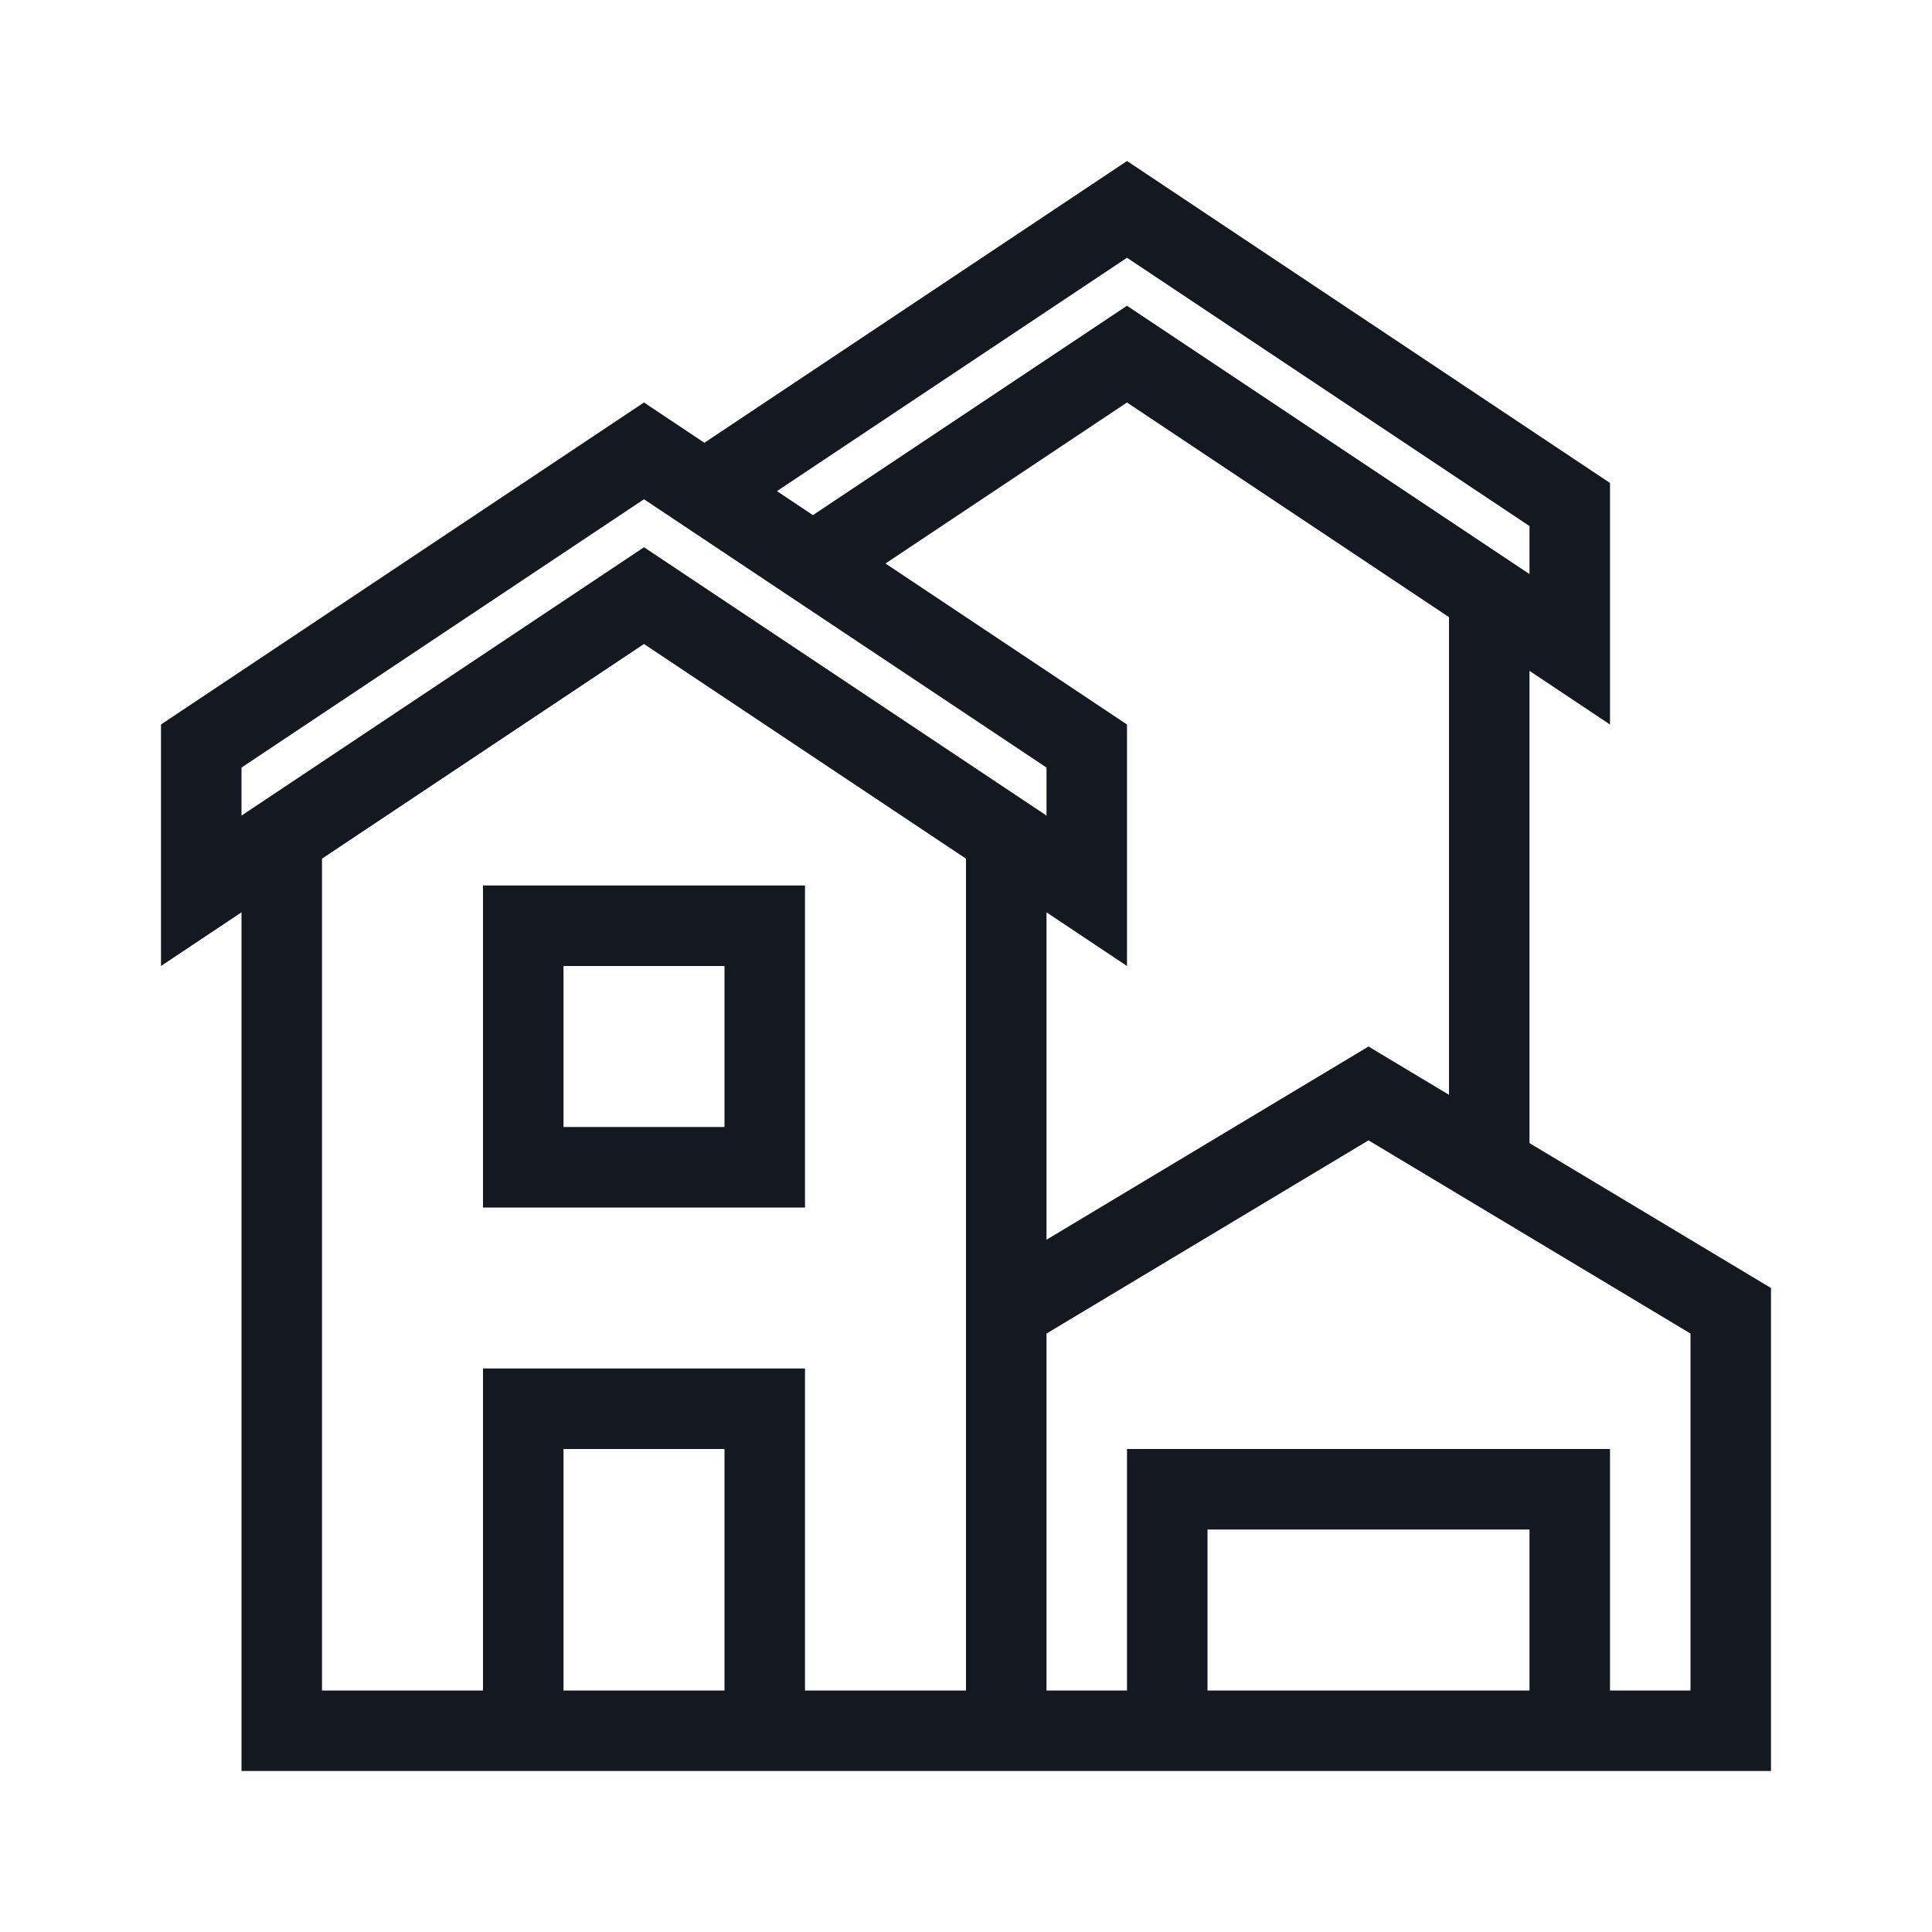 <svg width="48" height="48" viewBox="0 0 48 48" fill="none" xmlns="http://www.w3.org/2000/svg">
<path fill-rule="evenodd" clip-rule="evenodd" d="M28 4L40 12V18L38 16.667V28.4L44 32V44H40H28H24H20H12H6V22.667L4 24V18L16 10L17.5 11L28 4ZM30 42H38V38H30V42ZM40 42V36H28V42H26V33.132L34 28.332L42 33.132V42H40ZM36 15.333V27.2L34 26L26 30.8V22.667L28 24V18L22 14L28 10L36 15.333ZM24 21.333V32V32.566V42H20V34H12V42H8V21.333L16 16L24 21.333ZM18 42V36H14V42H18ZM19.303 12.202L20.197 12.798L28 7.596L38 14.263V13.07L28 6.404L19.303 12.202ZM16 13.596L6 20.263V19.07L16 12.404L26 19.07V20.263L16 13.596ZM14 24V28H18V24H14ZM12 22V30H20V22H12Z" fill="#141820"/>
</svg>
